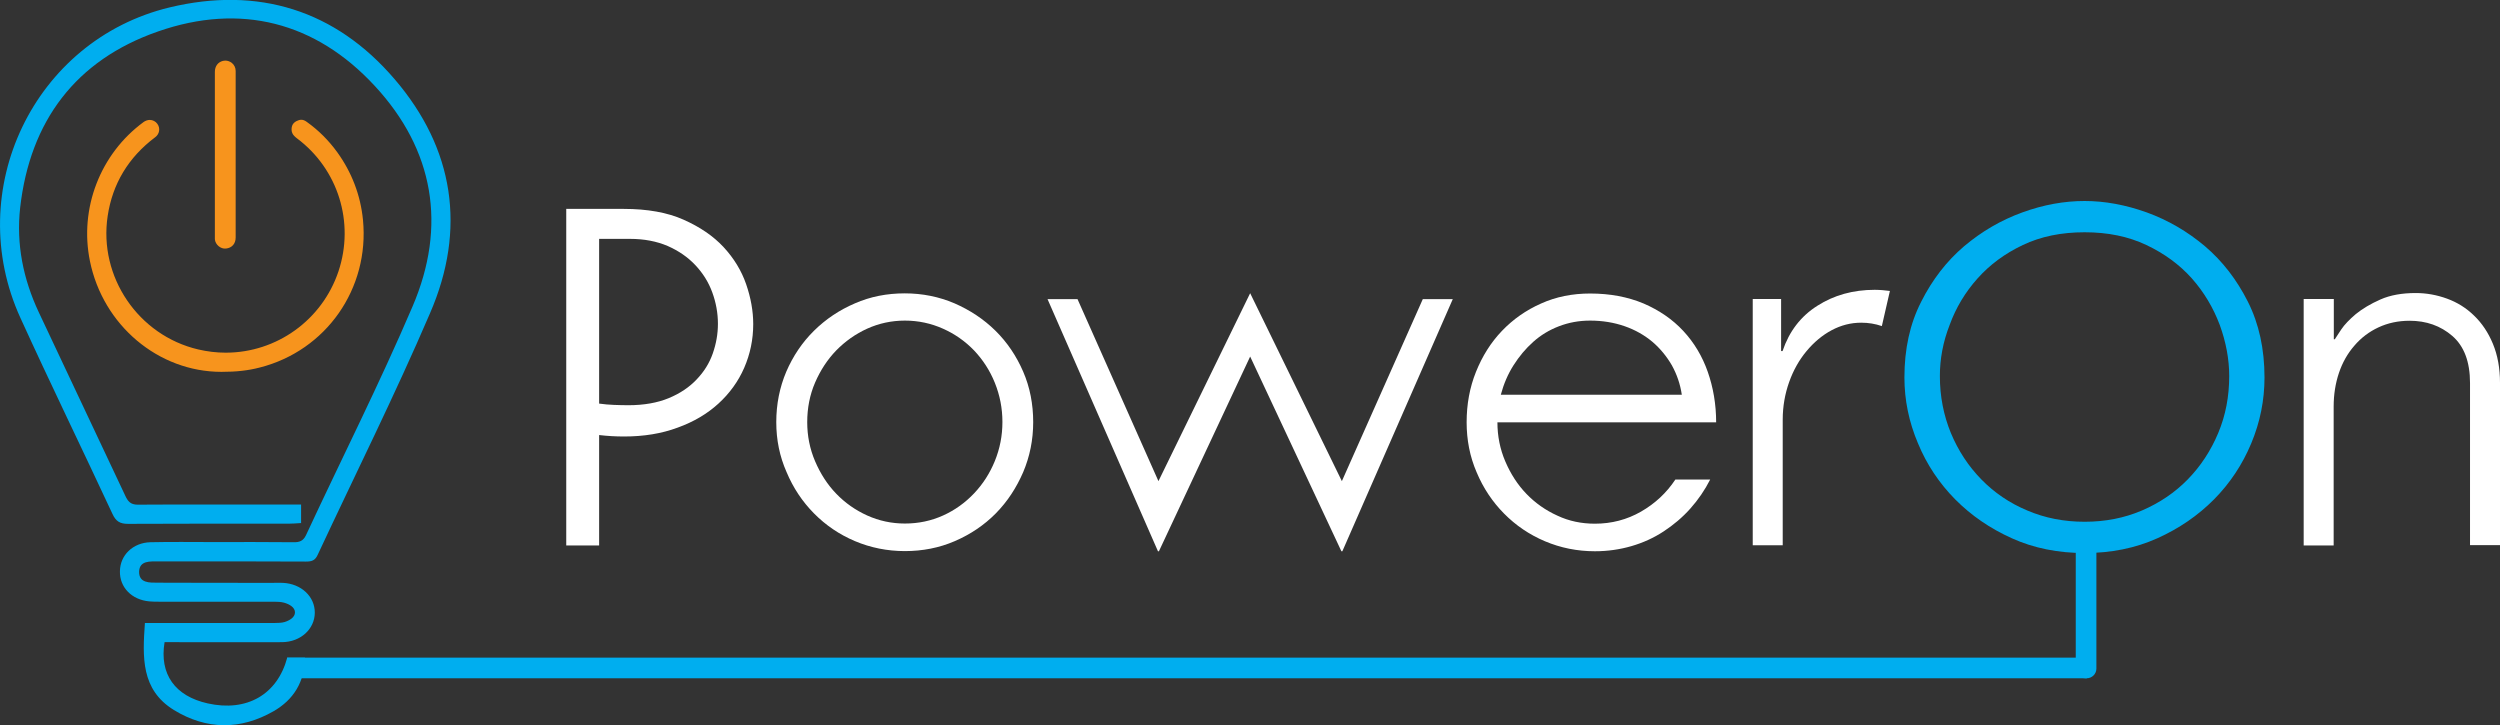 <svg version="1.1" xmlns="http://www.w3.org/2000/svg" xmlns:xlink="http://www.w3.org/1999/xlink" x="0px" y="0px" width="155.1px"
	 height="45px" viewBox="0 0 155.1 45" style="enable-background:new 0 0 155.1 45;" xml:space="preserve">
<rect x="0" y="0" width="155.1" height="45" fill="#333333" stroke="none"/>
<style type="text/css">
	.st0{fill:#F7941D;}
	.st1{fill:#00AEEF;}
	.st2{fill:#FFFFFF;}
</style>
<defs>
</defs>
<g>
	<g>
		<path class="st0" d="M9.29,7.44c-0.13,0-0.27,0.05-0.38,0.13c-2.69,1.97-4,5.36-3.33,8.63c0.81,3.98,4.24,6.87,8.16,6.87
			c0.93,0,1.65-0.08,2.38-0.27c4.12-1.05,6.81-4.9,6.4-9.15c-0.15-1.53-0.69-2.95-1.6-4.21c-0.53-0.73-1.16-1.36-1.89-1.88
			c-0.12-0.09-0.23-0.13-0.34-0.13c-0.09,0-0.19,0.03-0.29,0.08c-0.23,0.12-0.32,0.29-0.31,0.56c0.01,0.14,0.05,0.3,0.33,0.51
			c2.56,1.91,3.59,5.22,2.58,8.25c-1.01,3.02-3.83,5.05-7,5.05c-0.57,0-1.14-0.07-1.7-0.2c-3.72-0.87-6.19-4.51-5.62-8.28
			c0.3-2,1.29-3.64,2.94-4.88C9.9,8.32,9.96,7.95,9.76,7.68C9.65,7.53,9.48,7.44,9.29,7.44z"/>
		<path class="st0" d="M13.33,4.46v10.26c0,0.04,0,0.08,0,0.12c0.01,0.16,0.1,0.32,0.23,0.43c0.13,0.11,0.3,0.17,0.46,0.15
			c0.37-0.04,0.6-0.3,0.6-0.68l0-8.56c0-0.59,0-1.18,0-1.78c0-0.2-0.09-0.38-0.24-0.5c-0.12-0.09-0.26-0.14-0.4-0.14
			c-0.05,0-0.1,0.01-0.16,0.02C13.52,3.86,13.33,4.11,13.33,4.46z"/>
		<g>
			<path class="st1" d="M24.48,4.91c-3.67-4.29-8.47-5.77-13.96-4.45C2.1,2.49-2.35,11.81,1.27,19.73c1.86,4.08,3.82,8.1,5.71,12.16
				c0.21,0.45,0.46,0.61,0.96,0.61c3.32-0.02,6.64-0.01,9.95-0.01c0.24,0,0.48-0.02,0.79-0.04c0-0.28,0-0.52,0-0.76
				c0-0.13,0-0.26,0-0.39h-1.59c0,0,0,0-0.01,0c-0.71,0-1.42,0-2.14,0H12.7c-1.39,0-2.77,0-4.16,0.01c-0.46,0-0.62-0.23-0.78-0.58
				c-1.78-3.79-3.58-7.58-5.36-11.37c-0.96-2.05-1.4-4.21-1.15-6.47C1.86,7.5,4.71,3.72,9.81,1.95c5.11-1.78,9.77-0.59,13.44,3.38
				c3.68,3.97,4.48,8.69,2.35,13.67c-2.05,4.8-4.41,9.46-6.61,14.19c-0.17,0.37-0.41,0.46-0.78,0.45c-1.66-0.02-3.32-0.01-4.98-0.01
				c-1.3,0-2.6-0.02-3.9,0.01c-1.09,0.03-1.88,0.81-1.89,1.8c-0.02,1,0.73,1.77,1.82,1.87c0.2,0.02,0.4,0.02,0.6,0.02
				c2.38,0,4.75,0,7.13,0c0.22,0,0.44,0.01,0.63,0.06c0.33,0.09,0.68,0.29,0.68,0.6c0,0.31-0.33,0.5-0.64,0.6
				c-0.17,0.05-0.41,0.06-0.61,0.06c-2.44,0-4.89,0-7.33,0c-0.24,0-0.48,0-0.73,0c-0.15,2.11-0.25,4.14,1.8,5.4
				c2.03,1.24,4.13,1.25,6.19,0.07c1.23-0.71,1.92-1.81,1.94-3.32c-0.41,0-0.76,0-1.1,0c-0.61,2.29-2.51,3.38-4.93,2.84
				c-2.03-0.45-3.01-1.81-2.68-3.8c0.28,0,0.53,0,0.77,0c2.17,0,4.35,0.01,6.52,0c1.15-0.01,2.02-0.81,2.03-1.82
				c0.01-1.01-0.84-1.81-1.99-1.86c-0.2-0.01-0.4,0-0.61,0c-2.38,0-4.75,0-7.13-0.01c-0.52,0-1.18,0.03-1.17-0.68
				c0.02-0.7,0.68-0.64,1.2-0.64c3.05,0,6.1-0.01,9.15,0.01c0.35,0,0.57-0.06,0.73-0.42c2.33-4.99,4.8-9.93,6.97-14.99
				C28.94,14.22,28.18,9.22,24.48,4.91z"/>
		</g>
	</g>
	<rect x="17.81" y="40.8" class="st1" width="111.66" height="1.28"/>
	<g>
		<path class="st2" d="M35.14,12.96h3.56c1.46,0,2.7,0.22,3.71,0.67c1.01,0.45,1.84,1.01,2.48,1.7c0.64,0.69,1.11,1.46,1.4,2.3
			c0.29,0.84,0.44,1.67,0.44,2.48c0,0.95-0.19,1.86-0.56,2.71s-0.91,1.59-1.6,2.22c-0.69,0.63-1.53,1.13-2.53,1.49
			c-0.99,0.37-2.1,0.55-3.32,0.55c-0.53,0-1.04-0.03-1.55-0.09v6.85h-2.04V12.96z M37.18,25.04c0.3,0.04,0.6,0.07,0.9,0.08
			c0.29,0.01,0.59,0.02,0.9,0.02c0.97,0,1.81-0.15,2.51-0.44c0.7-0.29,1.28-0.68,1.73-1.16c0.46-0.48,0.79-1.01,1-1.61
			c0.21-0.6,0.32-1.21,0.32-1.84c0-0.67-0.12-1.32-0.35-1.95c-0.23-0.63-0.58-1.19-1.05-1.69c-0.47-0.5-1.04-0.89-1.72-1.19
			c-0.68-0.29-1.46-0.44-2.33-0.44h-1.92V25.04z"/>
		<path class="st2" d="M48.16,26.19c0-1.12,0.21-2.16,0.62-3.13c0.42-0.97,0.99-1.82,1.72-2.54c0.73-0.72,1.58-1.29,2.54-1.7
			c0.96-0.42,1.99-0.62,3.09-0.62s2.13,0.21,3.09,0.62c0.96,0.42,1.81,0.98,2.54,1.7c0.73,0.72,1.3,1.57,1.72,2.54
			c0.42,0.97,0.62,2.02,0.62,3.13c0,1.1-0.21,2.13-0.62,3.1c-0.42,0.97-0.98,1.83-1.7,2.56c-0.72,0.73-1.57,1.3-2.54,1.72
			c-0.97,0.42-2.01,0.62-3.1,0.62s-2.13-0.21-3.1-0.62s-1.82-0.99-2.54-1.72s-1.29-1.58-1.7-2.56
			C48.37,28.32,48.16,27.29,48.16,26.19z M50.08,26.19c0,0.85,0.16,1.66,0.49,2.43s0.76,1.44,1.31,2.01
			c0.55,0.57,1.19,1.02,1.92,1.35c0.73,0.33,1.51,0.5,2.34,0.5c0.85,0,1.64-0.17,2.37-0.5c0.73-0.33,1.37-0.79,1.92-1.37
			s0.98-1.25,1.29-2.01c0.31-0.76,0.47-1.57,0.47-2.42s-0.16-1.66-0.47-2.43s-0.75-1.44-1.29-2.01c-0.55-0.57-1.19-1.02-1.93-1.35
			c-0.74-0.33-1.53-0.5-2.36-0.5c-0.83,0-1.61,0.17-2.34,0.5s-1.37,0.79-1.92,1.35c-0.55,0.57-0.98,1.23-1.31,1.99
			S50.08,25.32,50.08,26.19z"/>
		<path class="st2" d="M71.9,34.2h-0.06l-6.85-15.64h1.86l5.02,11.29l5.69-11.66l5.69,11.66l5.02-11.29h1.86L83.28,34.2h-0.06
			l-5.66-12.08L71.9,34.2z"/>
		<path class="st2" d="M98.95,32.49c1.03,0,1.99-0.25,2.86-0.75s1.58-1.16,2.13-1.99h2.16c-0.33,0.65-0.74,1.25-1.23,1.8
			s-1.05,1.02-1.66,1.42c-0.61,0.4-1.27,0.7-1.99,0.91c-0.72,0.21-1.48,0.32-2.27,0.32c-1.1,0-2.13-0.21-3.1-0.62
			s-1.82-0.99-2.54-1.72s-1.29-1.58-1.7-2.56c-0.42-0.97-0.62-2.01-0.62-3.1c0-1.12,0.19-2.16,0.58-3.13
			c0.39-0.97,0.92-1.82,1.61-2.54c0.69-0.72,1.5-1.29,2.43-1.7c0.93-0.42,1.95-0.62,3.04-0.62c1.24,0,2.34,0.21,3.32,0.62
			c0.97,0.42,1.79,0.98,2.46,1.7c0.67,0.72,1.18,1.57,1.52,2.54c0.34,0.97,0.52,2.02,0.52,3.13H92.9c0,0.85,0.16,1.66,0.49,2.43
			s0.76,1.44,1.31,2.01c0.55,0.57,1.19,1.02,1.92,1.35C97.34,32.33,98.12,32.49,98.95,32.49z M104.34,24.49
			c-0.1-0.67-0.31-1.27-0.62-1.83c-0.32-0.55-0.72-1.04-1.2-1.45c-0.49-0.41-1.06-0.74-1.72-0.97s-1.38-0.35-2.15-0.35
			c-0.69,0-1.33,0.12-1.93,0.35s-1.13,0.55-1.6,0.97s-0.87,0.9-1.22,1.45c-0.35,0.55-0.61,1.16-0.79,1.83H104.34z"/>
		<path class="st2" d="M116.75,20.23c-0.41-0.14-0.83-0.21-1.28-0.21c-0.65,0-1.26,0.16-1.84,0.47c-0.58,0.31-1.1,0.75-1.55,1.29
			c-0.46,0.55-0.82,1.19-1.08,1.92c-0.26,0.73-0.4,1.51-0.4,2.34v7.79h-1.86V18.55h1.76v3.23h0.09c0.41-1.22,1.13-2.16,2.16-2.81
			c1.03-0.66,2.22-0.99,3.56-0.99c0.16,0,0.32,0.01,0.47,0.02c0.15,0.01,0.31,0.03,0.47,0.05L116.75,20.23z"/>
		<path class="st1" d="M118.15,23.42c0-1.77,0.34-3.33,1.04-4.7c0.69-1.37,1.58-2.52,2.66-3.44c1.09-0.92,2.29-1.62,3.61-2.1
			c1.32-0.48,2.61-0.71,3.87-0.71c1.26,0,2.55,0.24,3.86,0.71c1.32,0.48,2.52,1.18,3.61,2.1c1.08,0.92,1.97,2.07,2.66,3.44
			c0.69,1.37,1.03,2.94,1.03,4.7c0,1.4-0.27,2.76-0.82,4.08s-1.32,2.48-2.31,3.48c-0.99,1-2.17,1.81-3.53,2.42
			c-1.36,0.61-2.86,0.91-4.5,0.91c-1.64,0-3.15-0.3-4.5-0.91c-1.36-0.61-2.54-1.42-3.53-2.42c-0.99-1-1.77-2.17-2.31-3.48
			C118.43,26.18,118.15,24.82,118.15,23.42z M120.35,23.33c0,1.26,0.23,2.43,0.68,3.53c0.46,1.1,1.08,2.05,1.89,2.88
			c0.8,0.82,1.75,1.47,2.85,1.93c1.1,0.47,2.28,0.7,3.56,0.7c1.28,0,2.46-0.23,3.56-0.7c1.09-0.47,2.04-1.11,2.84-1.93
			c0.8-0.82,1.43-1.78,1.89-2.88c0.46-1.1,0.68-2.27,0.68-3.53c0-1.05-0.2-2.11-0.59-3.18c-0.4-1.06-0.97-2.02-1.73-2.88
			c-0.76-0.85-1.7-1.54-2.82-2.07c-1.12-0.53-2.39-0.79-3.83-0.79c-1.44,0-2.72,0.26-3.83,0.79c-1.12,0.53-2.05,1.22-2.81,2.07
			s-1.34,1.81-1.73,2.88C120.54,21.22,120.35,22.28,120.35,23.33z"/>
		<path class="st2" d="M142.93,18.55h1.86v2.5h0.06c0.06-0.1,0.19-0.3,0.4-0.61c0.2-0.3,0.51-0.62,0.91-0.96
			c0.41-0.33,0.91-0.63,1.52-0.9s1.34-0.4,2.19-0.4c0.67,0,1.32,0.12,1.95,0.35c0.63,0.23,1.19,0.58,1.67,1.05
			c0.49,0.47,0.88,1.05,1.17,1.75c0.29,0.7,0.44,1.51,0.44,2.42v10.07h-1.86V23.76c0-1.32-0.37-2.29-1.1-2.92s-1.61-0.94-2.65-0.94
			c-0.71,0-1.35,0.14-1.93,0.41s-1.08,0.65-1.49,1.13c-0.42,0.48-0.74,1.04-0.96,1.69c-0.22,0.65-0.33,1.35-0.33,2.1v8.61h-1.86
			V18.55z"/>
	</g>
	<path class="st1" d="M130.06,33.68v7.8c0,0.33-0.27,0.6-0.6,0.6h-0.08c-0.33,0-0.6-0.27-0.6-0.6v-7.8c0-0.33,0.27-0.6,0.6-0.6h0.08
		C129.79,33.08,130.06,33.35,130.06,33.68z"/>
</g>
</svg>

